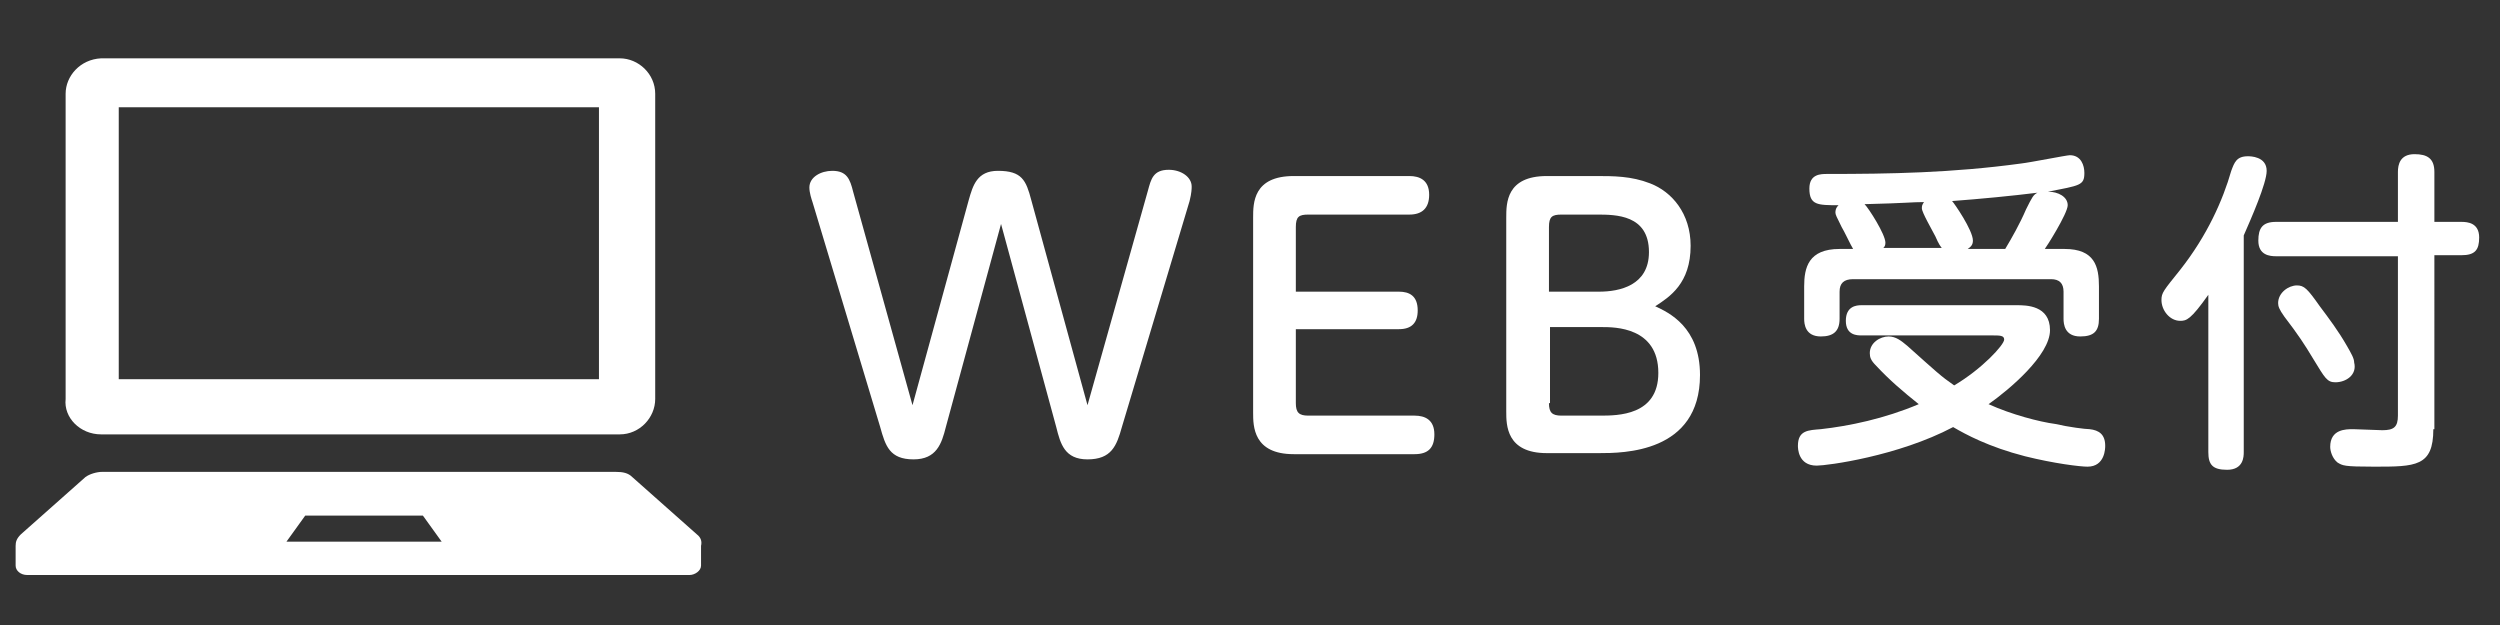 <?xml version="1.0" encoding="utf-8"?>
<!-- Generator: Adobe Illustrator 25.4.1, SVG Export Plug-In . SVG Version: 6.00 Build 0)  -->
<svg version="1.1" id="レイヤー_1" xmlns="http://www.w3.org/2000/svg" xmlns:xlink="http://www.w3.org/1999/xlink" x="0px"
	 y="0px" viewBox="0 0 240 60" style="enable-background:new 0 0 240 60;" xml:space="preserve">
<rect x="0" y="0" width="240" height="60" fill="#333333" stroke="none"/>
<style type="text/css">
	.st0{fill:#FFFFFF;}
</style>
<g>
	<path class="st0" d="M110.2,18.3c0.3-1.1,0.5-2,2-2c1.2,0,2.2,0.7,2.2,1.6c0,0.2,0,0.6-0.2,1.4L107.7,41c-0.5,1.8-1,3.1-3.3,3.1
		c-2.2,0-2.6-1.5-3-3.1l-5.3-19.5L90.8,41c-0.4,1.6-0.9,3.1-3.1,3.1c-2.3,0-2.7-1.3-3.2-3.1L78,19.4c-0.1-0.3-0.3-0.9-0.3-1.4
		c0-1,1.1-1.6,2.2-1.6c1.4,0,1.7,0.8,2,2l5.7,20.5l5.4-19.7c0.4-1.4,0.8-2.8,2.8-2.8c2.3,0,2.7,0.9,3.2,2.8l5.4,19.7L110.2,18.3z"/>
	<path class="st0" d="M134.3,28c1,0,1.8,0.4,1.8,1.8c0,1.2-0.6,1.8-1.8,1.8h-9.9v7.1c0,0.9,0.3,1.2,1.2,1.2h10.2
		c1,0,1.9,0.4,1.9,1.8c0,1.3-0.6,1.9-1.9,1.9h-11.6c-3.9,0-3.9-2.7-3.9-4V20.9c0-1.4,0-4,3.9-4h11.1c1,0,1.9,0.4,1.9,1.8
		c0,1.3-0.7,1.9-1.9,1.9h-9.7c-0.9,0-1.2,0.2-1.2,1.2V28H134.3z"/>
	<path class="st0" d="M148.5,43.5c-3.9,0-3.9-2.7-3.9-4V20.9c0-1.4,0-4,3.9-4h4.7c1.7,0,3.4,0,5.2,0.7c2.1,0.8,3.9,2.9,3.9,6
		c0,3.6-2,4.9-3.4,5.8c1.3,0.6,4.3,2,4.3,6.6c0,7.5-7.4,7.5-9.7,7.5H148.5z M153.5,28c2,0,4.8-0.6,4.8-3.8c0-3.6-3.2-3.6-5-3.6h-3.4
		c-0.9,0-1.2,0.2-1.2,1.2V28H153.5z M148.7,38.7c0,0.9,0.3,1.2,1.2,1.2h3.7c1.7,0,5.6,0,5.6-4.1c0-4.4-4.2-4.4-5.4-4.4h-5V38.7z"/>
	<path class="st0" d="M200.6,41.2c0.9,0.1,1.5,0.5,1.5,1.6c0,0.2,0,2-1.7,2c-0.7,0-3.2-0.3-6-1c-3.5-0.9-5.7-2.1-6.9-2.8
		c-5.3,2.8-12.1,3.7-13.1,3.7c-1.8,0-1.8-1.7-1.8-1.9c0-1.5,1-1.5,2.2-1.6c2.7-0.3,6.1-1,9.4-2.4c-1.5-1.2-2.8-2.3-4.1-3.7
		c-0.5-0.5-0.6-0.8-0.6-1.2c0-1,1-1.6,1.8-1.6c0.7,0,1.2,0.4,1.8,0.9c2.8,2.5,3.2,2.9,4.5,3.8c2.7-1.6,4.8-3.9,4.8-4.4
		c0-0.4-0.4-0.4-1.2-0.4h-12.5c-0.4,0-1.5,0-1.5-1.4c0-1.4,1-1.5,1.5-1.5h14.9c0.9,0,3.2,0,3.2,2.4c0,2.4-3.9,5.7-5.9,7.1
		c2.2,1,4.9,1.7,6.4,1.9C198.6,41,200.2,41.2,200.6,41.2z M177.9,23.9c-0.2-0.3-0.9-1.8-1.1-2.1c-0.5-1-0.6-1.2-0.6-1.4
		c0-0.4,0.2-0.6,0.3-0.7c-2,0-2.8,0-2.8-1.6c0-1.4,1.1-1.4,1.7-1.4c6,0,12-0.1,18.6-1c0.9-0.1,4.4-0.8,4.7-0.8c1.1,0,1.4,1,1.4,1.7
		c0,1.2-0.4,1.2-3.5,1.8c1,0,1.9,0.5,1.9,1.3c0,0.8-2.1,4.1-2.2,4.2h1.9c2.9,0,3.3,1.7,3.3,3.6v3.1c0,1.2-0.5,1.7-1.8,1.7
		c-1.5,0-1.6-1.2-1.6-1.7V28c0-0.8-0.4-1.2-1.2-1.2h-19c-0.9,0-1.3,0.4-1.3,1.2v2.6c0,1.2-0.6,1.7-1.8,1.7c-1.5,0-1.6-1.2-1.6-1.7
		v-3.1c0-1.8,0.4-3.6,3.4-3.6H177.9z M186.5,23.9c-0.2-0.2-0.4-0.5-0.7-1.2c-0.3-0.6-1.3-2.3-1.3-2.7c0-0.2,0-0.3,0.2-0.6
		c-1.2,0-1.6,0.1-5.7,0.2c0.4,0.4,2,2.9,2,3.7c0,0.3-0.1,0.4-0.2,0.5H186.5z M192.5,23.9c0.6-1,1.4-2.4,2-3.8
		c0.6-1.2,0.7-1.4,1.1-1.6c-2.4,0.3-5.5,0.6-8.2,0.8c0.2,0.2,2,2.8,2,3.8c0,0.4-0.2,0.6-0.5,0.8H192.5z"/>
	<path class="st0" d="M215.4,43.4c0,0.4,0,1.7-1.6,1.7c-1.4,0-1.8-0.5-1.8-1.7V28.3c-1.7,2.4-2.1,2.5-2.7,2.5c-1,0-1.8-1-1.8-2
		c0-0.7,0.2-0.9,1.8-2.9c2.6-3.3,4.1-6.7,4.9-9.5c0.3-0.8,0.5-1.4,1.6-1.4c0.2,0,1.8,0,1.8,1.4c0,1.2-1.5,4.6-2.2,6.2V43.4z
		 M233.6,41.2c0,3.6-1.7,3.6-5.7,3.6c-2.9,0-3-0.1-3.5-0.4c-0.5-0.4-0.7-1.1-0.7-1.5c0-1.7,1.5-1.7,2.2-1.7c0.4,0,2.4,0.1,2.8,0.1
		c1.1,0,1.5-0.3,1.5-1.4V24.6h-11.7c-0.6,0-1.7-0.1-1.7-1.5c0-1.2,0.4-1.8,1.7-1.8h11.7v-4.8c0-0.7,0.2-1.7,1.6-1.7
		c1.2,0,1.9,0.4,1.9,1.7v4.8h2.6c0.6,0,1.7,0.1,1.7,1.5c0,1.2-0.4,1.7-1.7,1.7h-2.6V41.2z M224.2,36.7c-0.8,0-1-0.4-2.1-2.2
		c-0.9-1.5-1.5-2.4-2.8-4.1c-0.5-0.7-0.6-1-0.6-1.3c0-1,1-1.7,1.8-1.7c0.7,0,1,0.3,2.2,2c0.9,1.2,1.8,2.4,2.6,3.8
		c0.4,0.7,0.7,1.2,0.7,1.6C226.3,36,225.2,36.7,224.2,36.7z"/>
</g>
<g>
	<path class="st0" d="M9.7,41.7h49.8c1.9,0,3.4-1.6,3.4-3.4V9c0-1.9-1.6-3.4-3.4-3.4H9.7C7.7,5.7,6.3,7.3,6.3,9v29.3
		C6.1,40.1,7.7,41.7,9.7,41.7z M11.4,10.3h46.1v26.1H11.4V10.3z"/>
	<path class="st0" d="M66.9,51.3l-6.2-5.5c-0.4-0.4-0.9-0.5-1.6-0.5H9.8c-0.5,0-1.2,0.2-1.6,0.5l-6.2,5.5c-0.4,0.4-0.5,0.7-0.5,1.1
		v1.9c0,0.5,0.5,0.9,1.1,0.9h63.6c0.5,0,1.1-0.4,1.1-0.9v-1.9C67.4,52,67.3,51.6,66.9,51.3z M27.5,52l1.8-2.5h11.3l1.8,2.5H27.5z"/>
</g>
</svg>
